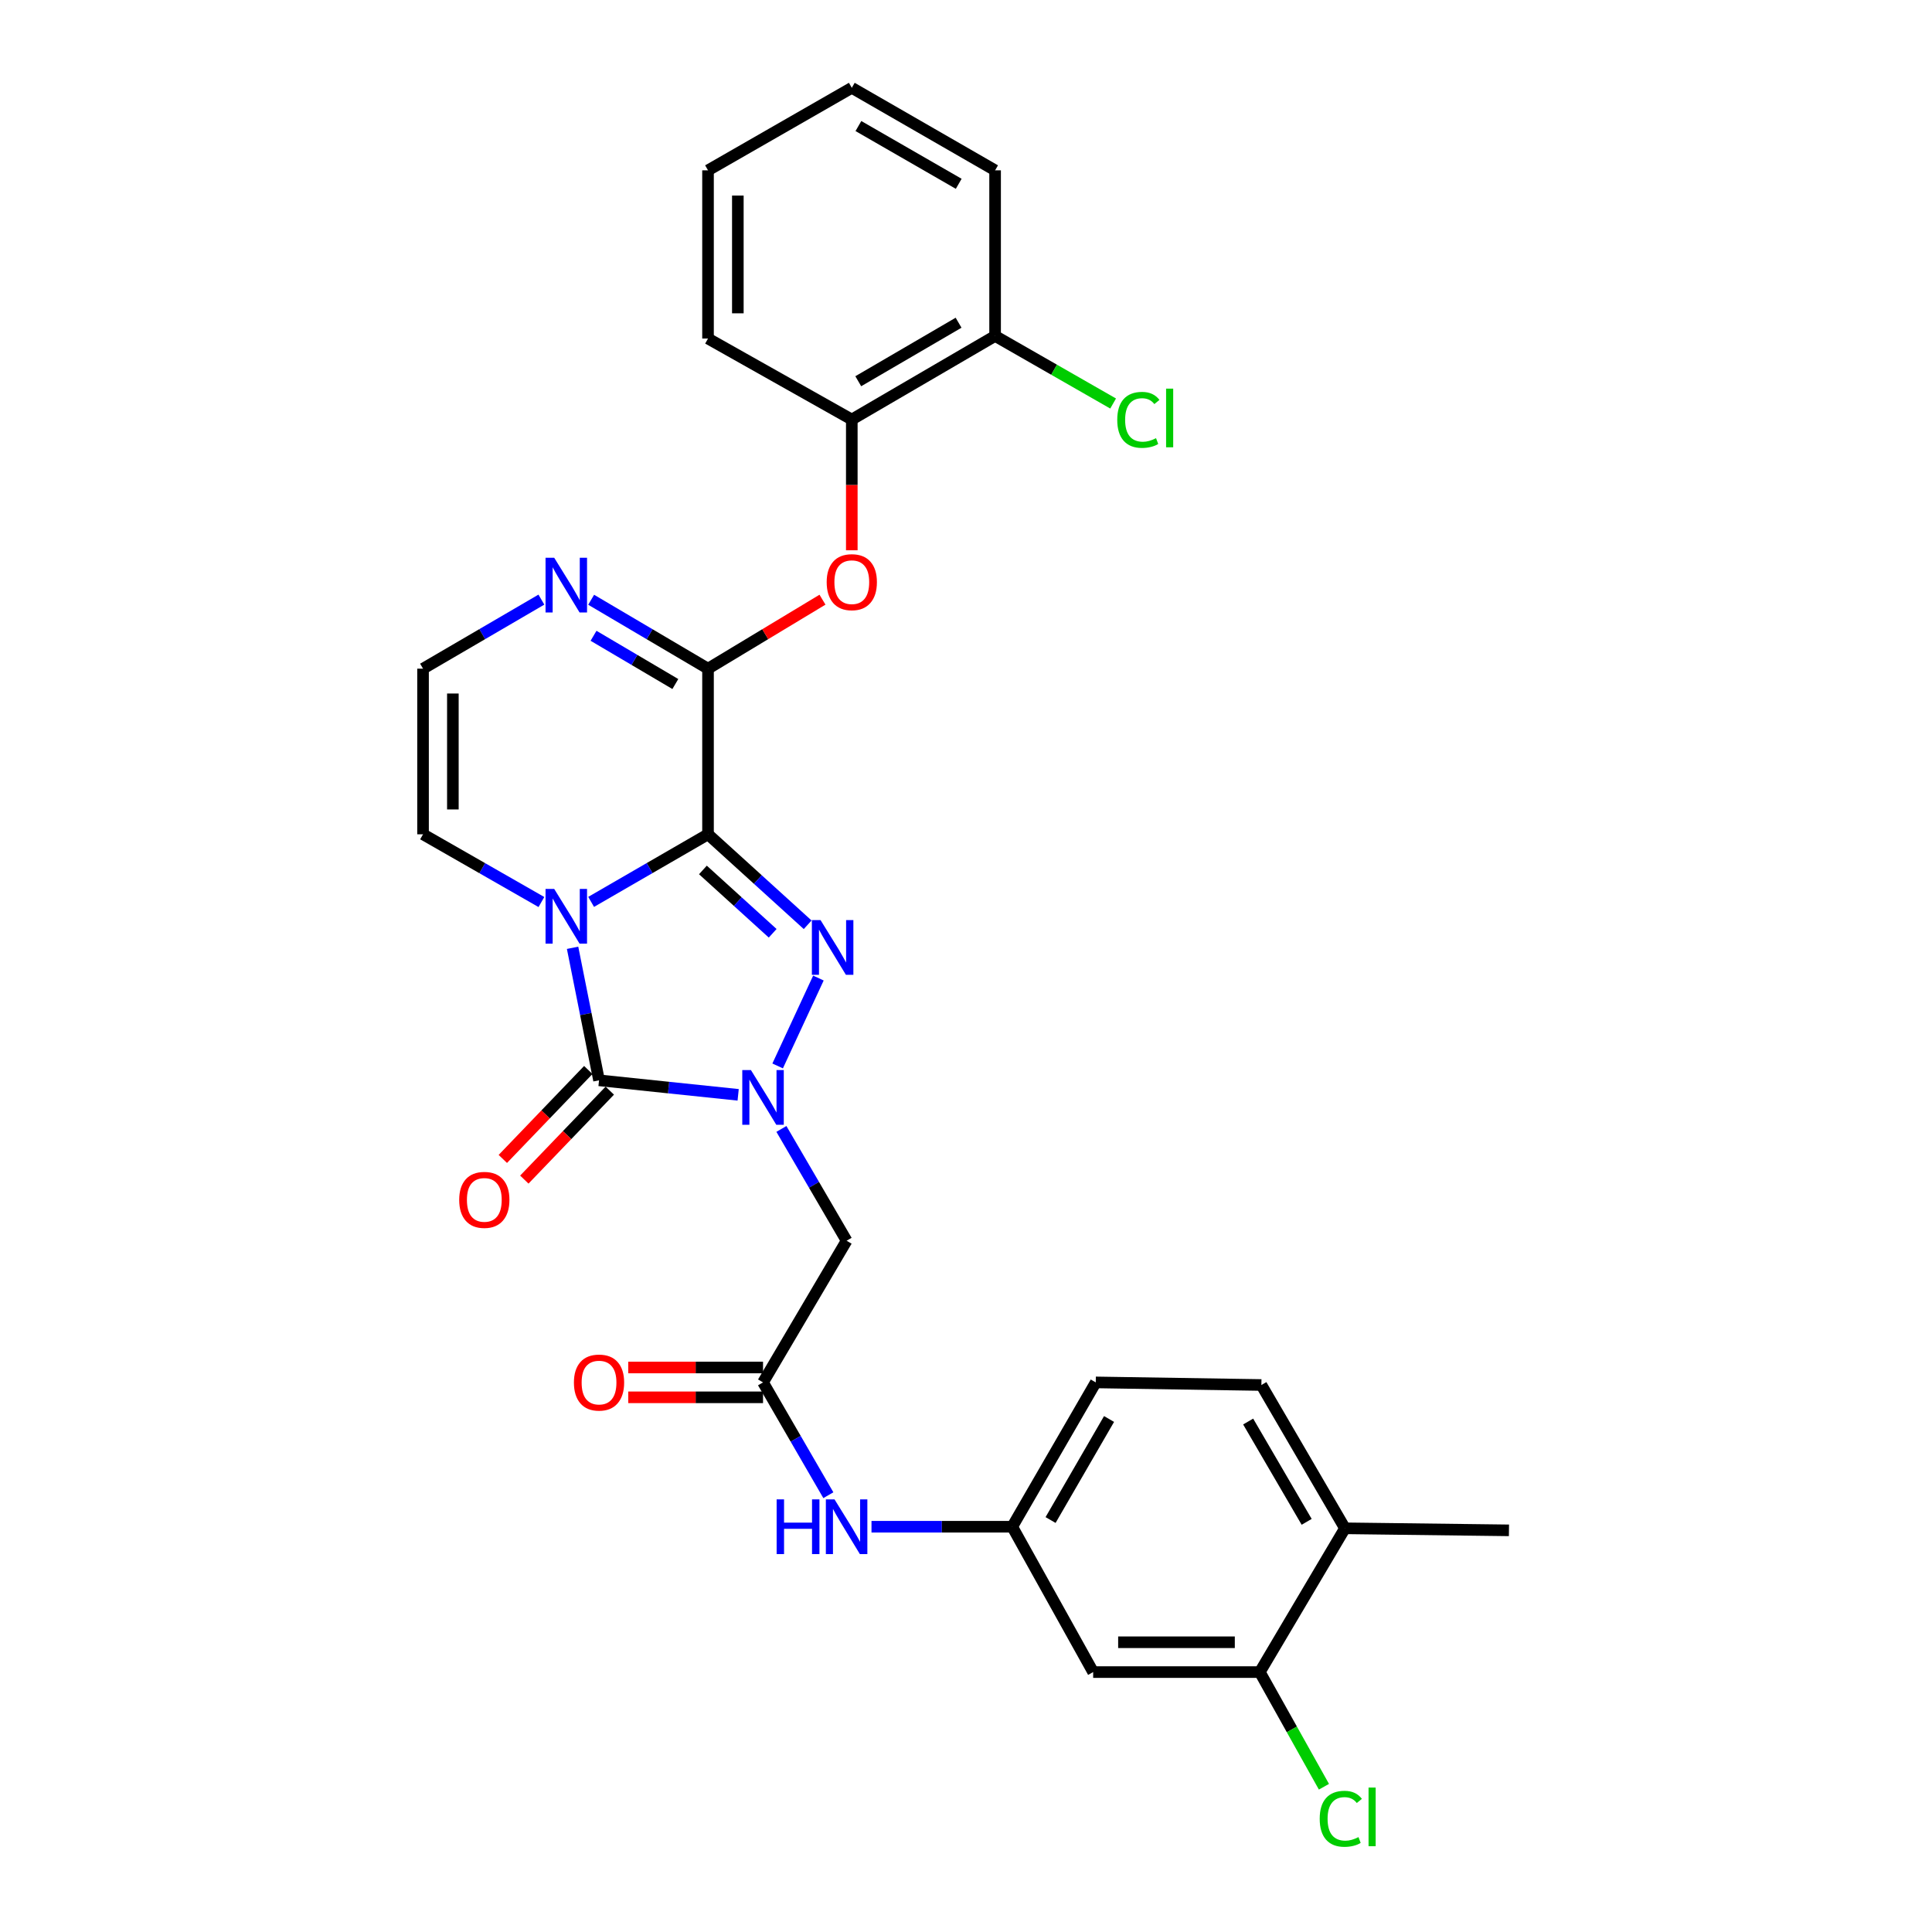 <?xml version='1.0' encoding='iso-8859-1'?>
<svg version='1.1' baseProfile='full'
              xmlns='http://www.w3.org/2000/svg'
                      xmlns:rdkit='http://www.rdkit.org/xml'
                      xmlns:xlink='http://www.w3.org/1999/xlink'
                  xml:space='preserve'
width='1000px' height='1000px' viewBox='0 0 1000 1000'>
<!-- END OF HEADER -->
<rect style='opacity:1.0;fill:#FFFFFF;stroke:none' width='1000' height='1000' x='0' y='0'> </rect>
<path class='bond-0' d='M 366.469,431.829 L 336.219,449.325' style='fill:none;fill-rule:evenodd;stroke:#000000;stroke-width:6px;stroke-linecap:butt;stroke-linejoin:miter;stroke-opacity:1' />
<path class='bond-0' d='M 336.219,449.325 L 305.97,466.821' style='fill:none;fill-rule:evenodd;stroke:#0000FF;stroke-width:6px;stroke-linecap:butt;stroke-linejoin:miter;stroke-opacity:1' />
<path class='bond-2' d='M 366.469,431.829 L 392.258,455.245' style='fill:none;fill-rule:evenodd;stroke:#000000;stroke-width:6px;stroke-linecap:butt;stroke-linejoin:miter;stroke-opacity:1' />
<path class='bond-2' d='M 392.258,455.245 L 418.048,478.662' style='fill:none;fill-rule:evenodd;stroke:#0000FF;stroke-width:6px;stroke-linecap:butt;stroke-linejoin:miter;stroke-opacity:1' />
<path class='bond-2' d='M 363.828,450.283 L 381.88,466.675' style='fill:none;fill-rule:evenodd;stroke:#000000;stroke-width:6px;stroke-linecap:butt;stroke-linejoin:miter;stroke-opacity:1' />
<path class='bond-2' d='M 381.88,466.675 L 399.933,483.066' style='fill:none;fill-rule:evenodd;stroke:#0000FF;stroke-width:6px;stroke-linecap:butt;stroke-linejoin:miter;stroke-opacity:1' />
<path class='bond-4' d='M 366.469,431.829 L 366.469,346.104' style='fill:none;fill-rule:evenodd;stroke:#000000;stroke-width:6px;stroke-linecap:butt;stroke-linejoin:miter;stroke-opacity:1' />
<path class='bond-3' d='M 296.37,490.582 L 303.215,524.875' style='fill:none;fill-rule:evenodd;stroke:#0000FF;stroke-width:6px;stroke-linecap:butt;stroke-linejoin:miter;stroke-opacity:1' />
<path class='bond-3' d='M 303.215,524.875 L 310.059,559.168' style='fill:none;fill-rule:evenodd;stroke:#000000;stroke-width:6px;stroke-linecap:butt;stroke-linejoin:miter;stroke-opacity:1' />
<path class='bond-9' d='M 280.236,466.89 L 249.601,449.359' style='fill:none;fill-rule:evenodd;stroke:#0000FF;stroke-width:6px;stroke-linecap:butt;stroke-linejoin:miter;stroke-opacity:1' />
<path class='bond-9' d='M 249.601,449.359 L 218.966,431.829' style='fill:none;fill-rule:evenodd;stroke:#000000;stroke-width:6px;stroke-linecap:butt;stroke-linejoin:miter;stroke-opacity:1' />
<path class='bond-1' d='M 402.506,551.728 L 423.611,506.241' style='fill:none;fill-rule:evenodd;stroke:#0000FF;stroke-width:6px;stroke-linecap:butt;stroke-linejoin:miter;stroke-opacity:1' />
<path class='bond-5' d='M 404.454,584.334 L 421.329,613.267' style='fill:none;fill-rule:evenodd;stroke:#0000FF;stroke-width:6px;stroke-linecap:butt;stroke-linejoin:miter;stroke-opacity:1' />
<path class='bond-5' d='M 421.329,613.267 L 438.204,642.199' style='fill:none;fill-rule:evenodd;stroke:#000000;stroke-width:6px;stroke-linecap:butt;stroke-linejoin:miter;stroke-opacity:1' />
<path class='bond-29' d='M 382.07,566.684 L 346.064,562.926' style='fill:none;fill-rule:evenodd;stroke:#0000FF;stroke-width:6px;stroke-linecap:butt;stroke-linejoin:miter;stroke-opacity:1' />
<path class='bond-29' d='M 346.064,562.926 L 310.059,559.168' style='fill:none;fill-rule:evenodd;stroke:#000000;stroke-width:6px;stroke-linecap:butt;stroke-linejoin:miter;stroke-opacity:1' />
<path class='bond-14' d='M 304.493,553.82 L 282.376,576.841' style='fill:none;fill-rule:evenodd;stroke:#000000;stroke-width:6px;stroke-linecap:butt;stroke-linejoin:miter;stroke-opacity:1' />
<path class='bond-14' d='M 282.376,576.841 L 260.259,599.862' style='fill:none;fill-rule:evenodd;stroke:#FF0000;stroke-width:6px;stroke-linecap:butt;stroke-linejoin:miter;stroke-opacity:1' />
<path class='bond-14' d='M 315.626,564.516 L 293.509,587.537' style='fill:none;fill-rule:evenodd;stroke:#000000;stroke-width:6px;stroke-linecap:butt;stroke-linejoin:miter;stroke-opacity:1' />
<path class='bond-14' d='M 293.509,587.537 L 271.391,610.558' style='fill:none;fill-rule:evenodd;stroke:#FF0000;stroke-width:6px;stroke-linecap:butt;stroke-linejoin:miter;stroke-opacity:1' />
<path class='bond-6' d='M 366.469,346.104 L 336.225,328.268' style='fill:none;fill-rule:evenodd;stroke:#000000;stroke-width:6px;stroke-linecap:butt;stroke-linejoin:miter;stroke-opacity:1' />
<path class='bond-6' d='M 336.225,328.268 L 305.981,310.432' style='fill:none;fill-rule:evenodd;stroke:#0000FF;stroke-width:6px;stroke-linecap:butt;stroke-linejoin:miter;stroke-opacity:1' />
<path class='bond-6' d='M 349.553,354.051 L 328.382,341.566' style='fill:none;fill-rule:evenodd;stroke:#000000;stroke-width:6px;stroke-linecap:butt;stroke-linejoin:miter;stroke-opacity:1' />
<path class='bond-6' d='M 328.382,341.566 L 307.212,329.081' style='fill:none;fill-rule:evenodd;stroke:#0000FF;stroke-width:6px;stroke-linecap:butt;stroke-linejoin:miter;stroke-opacity:1' />
<path class='bond-7' d='M 366.469,346.104 L 396.093,328.248' style='fill:none;fill-rule:evenodd;stroke:#000000;stroke-width:6px;stroke-linecap:butt;stroke-linejoin:miter;stroke-opacity:1' />
<path class='bond-7' d='M 396.093,328.248 L 425.717,310.393' style='fill:none;fill-rule:evenodd;stroke:#FF0000;stroke-width:6px;stroke-linecap:butt;stroke-linejoin:miter;stroke-opacity:1' />
<path class='bond-8' d='M 438.204,642.199 L 394.943,715.531' style='fill:none;fill-rule:evenodd;stroke:#000000;stroke-width:6px;stroke-linecap:butt;stroke-linejoin:miter;stroke-opacity:1' />
<path class='bond-10' d='M 280.225,310.361 L 249.596,328.233' style='fill:none;fill-rule:evenodd;stroke:#0000FF;stroke-width:6px;stroke-linecap:butt;stroke-linejoin:miter;stroke-opacity:1' />
<path class='bond-10' d='M 249.596,328.233 L 218.966,346.104' style='fill:none;fill-rule:evenodd;stroke:#000000;stroke-width:6px;stroke-linecap:butt;stroke-linejoin:miter;stroke-opacity:1' />
<path class='bond-13' d='M 440.889,284.825 L 440.889,250.989' style='fill:none;fill-rule:evenodd;stroke:#FF0000;stroke-width:6px;stroke-linecap:butt;stroke-linejoin:miter;stroke-opacity:1' />
<path class='bond-13' d='M 440.889,250.989 L 440.889,217.153' style='fill:none;fill-rule:evenodd;stroke:#000000;stroke-width:6px;stroke-linecap:butt;stroke-linejoin:miter;stroke-opacity:1' />
<path class='bond-15' d='M 394.943,715.531 L 411.849,744.723' style='fill:none;fill-rule:evenodd;stroke:#000000;stroke-width:6px;stroke-linecap:butt;stroke-linejoin:miter;stroke-opacity:1' />
<path class='bond-15' d='M 411.849,744.723 L 428.755,773.916' style='fill:none;fill-rule:evenodd;stroke:#0000FF;stroke-width:6px;stroke-linecap:butt;stroke-linejoin:miter;stroke-opacity:1' />
<path class='bond-18' d='M 394.943,707.811 L 360.062,707.811' style='fill:none;fill-rule:evenodd;stroke:#000000;stroke-width:6px;stroke-linecap:butt;stroke-linejoin:miter;stroke-opacity:1' />
<path class='bond-18' d='M 360.062,707.811 L 325.181,707.811' style='fill:none;fill-rule:evenodd;stroke:#FF0000;stroke-width:6px;stroke-linecap:butt;stroke-linejoin:miter;stroke-opacity:1' />
<path class='bond-18' d='M 394.943,723.25 L 360.062,723.25' style='fill:none;fill-rule:evenodd;stroke:#000000;stroke-width:6px;stroke-linecap:butt;stroke-linejoin:miter;stroke-opacity:1' />
<path class='bond-18' d='M 360.062,723.25 L 325.181,723.25' style='fill:none;fill-rule:evenodd;stroke:#FF0000;stroke-width:6px;stroke-linecap:butt;stroke-linejoin:miter;stroke-opacity:1' />
<path class='bond-30' d='M 218.966,431.829 L 218.966,346.104' style='fill:none;fill-rule:evenodd;stroke:#000000;stroke-width:6px;stroke-linecap:butt;stroke-linejoin:miter;stroke-opacity:1' />
<path class='bond-30' d='M 234.404,418.97 L 234.404,358.963' style='fill:none;fill-rule:evenodd;stroke:#000000;stroke-width:6px;stroke-linecap:butt;stroke-linejoin:miter;stroke-opacity:1' />
<path class='bond-11' d='M 652.074,865.469 L 565.818,865.469' style='fill:none;fill-rule:evenodd;stroke:#000000;stroke-width:6px;stroke-linecap:butt;stroke-linejoin:miter;stroke-opacity:1' />
<path class='bond-11' d='M 639.136,850.031 L 578.756,850.031' style='fill:none;fill-rule:evenodd;stroke:#000000;stroke-width:6px;stroke-linecap:butt;stroke-linejoin:miter;stroke-opacity:1' />
<path class='bond-21' d='M 652.074,865.469 L 668.671,895.142' style='fill:none;fill-rule:evenodd;stroke:#000000;stroke-width:6px;stroke-linecap:butt;stroke-linejoin:miter;stroke-opacity:1' />
<path class='bond-21' d='M 668.671,895.142 L 685.268,924.815' style='fill:none;fill-rule:evenodd;stroke:#00CC00;stroke-width:6px;stroke-linecap:butt;stroke-linejoin:miter;stroke-opacity:1' />
<path class='bond-32' d='M 652.074,865.469 L 696.15,791.049' style='fill:none;fill-rule:evenodd;stroke:#000000;stroke-width:6px;stroke-linecap:butt;stroke-linejoin:miter;stroke-opacity:1' />
<path class='bond-12' d='M 565.818,865.469 L 523.929,790.234' style='fill:none;fill-rule:evenodd;stroke:#000000;stroke-width:6px;stroke-linecap:butt;stroke-linejoin:miter;stroke-opacity:1' />
<path class='bond-19' d='M 440.889,217.153 L 515.061,173.883' style='fill:none;fill-rule:evenodd;stroke:#000000;stroke-width:6px;stroke-linecap:butt;stroke-linejoin:miter;stroke-opacity:1' />
<path class='bond-19' d='M 444.236,197.327 L 496.156,167.038' style='fill:none;fill-rule:evenodd;stroke:#000000;stroke-width:6px;stroke-linecap:butt;stroke-linejoin:miter;stroke-opacity:1' />
<path class='bond-24' d='M 440.889,217.153 L 366.469,175.229' style='fill:none;fill-rule:evenodd;stroke:#000000;stroke-width:6px;stroke-linecap:butt;stroke-linejoin:miter;stroke-opacity:1' />
<path class='bond-16' d='M 451.088,790.234 L 487.508,790.234' style='fill:none;fill-rule:evenodd;stroke:#0000FF;stroke-width:6px;stroke-linecap:butt;stroke-linejoin:miter;stroke-opacity:1' />
<path class='bond-16' d='M 487.508,790.234 L 523.929,790.234' style='fill:none;fill-rule:evenodd;stroke:#000000;stroke-width:6px;stroke-linecap:butt;stroke-linejoin:miter;stroke-opacity:1' />
<path class='bond-22' d='M 523.929,790.234 L 567.165,715.531' style='fill:none;fill-rule:evenodd;stroke:#000000;stroke-width:6px;stroke-linecap:butt;stroke-linejoin:miter;stroke-opacity:1' />
<path class='bond-22' d='M 543.776,786.762 L 574.041,734.469' style='fill:none;fill-rule:evenodd;stroke:#000000;stroke-width:6px;stroke-linecap:butt;stroke-linejoin:miter;stroke-opacity:1' />
<path class='bond-17' d='M 696.15,791.049 L 652.889,716.877' style='fill:none;fill-rule:evenodd;stroke:#000000;stroke-width:6px;stroke-linecap:butt;stroke-linejoin:miter;stroke-opacity:1' />
<path class='bond-17' d='M 676.326,787.701 L 646.043,735.781' style='fill:none;fill-rule:evenodd;stroke:#000000;stroke-width:6px;stroke-linecap:butt;stroke-linejoin:miter;stroke-opacity:1' />
<path class='bond-25' d='M 696.15,791.049 L 781.034,792.104' style='fill:none;fill-rule:evenodd;stroke:#000000;stroke-width:6px;stroke-linecap:butt;stroke-linejoin:miter;stroke-opacity:1' />
<path class='bond-23' d='M 515.061,173.883 L 545.606,191.372' style='fill:none;fill-rule:evenodd;stroke:#000000;stroke-width:6px;stroke-linecap:butt;stroke-linejoin:miter;stroke-opacity:1' />
<path class='bond-23' d='M 545.606,191.372 L 576.151,208.862' style='fill:none;fill-rule:evenodd;stroke:#00CC00;stroke-width:6px;stroke-linecap:butt;stroke-linejoin:miter;stroke-opacity:1' />
<path class='bond-26' d='M 515.061,173.883 L 515.061,88.167' style='fill:none;fill-rule:evenodd;stroke:#000000;stroke-width:6px;stroke-linecap:butt;stroke-linejoin:miter;stroke-opacity:1' />
<path class='bond-20' d='M 652.889,716.877 L 567.165,715.531' style='fill:none;fill-rule:evenodd;stroke:#000000;stroke-width:6px;stroke-linecap:butt;stroke-linejoin:miter;stroke-opacity:1' />
<path class='bond-27' d='M 366.469,175.229 L 366.469,88.167' style='fill:none;fill-rule:evenodd;stroke:#000000;stroke-width:6px;stroke-linecap:butt;stroke-linejoin:miter;stroke-opacity:1' />
<path class='bond-27' d='M 381.907,162.17 L 381.907,101.226' style='fill:none;fill-rule:evenodd;stroke:#000000;stroke-width:6px;stroke-linecap:butt;stroke-linejoin:miter;stroke-opacity:1' />
<path class='bond-31' d='M 515.061,88.167 L 440.889,45.455' style='fill:none;fill-rule:evenodd;stroke:#000000;stroke-width:6px;stroke-linecap:butt;stroke-linejoin:miter;stroke-opacity:1' />
<path class='bond-31' d='M 496.231,95.138 L 444.311,65.24' style='fill:none;fill-rule:evenodd;stroke:#000000;stroke-width:6px;stroke-linecap:butt;stroke-linejoin:miter;stroke-opacity:1' />
<path class='bond-28' d='M 366.469,88.167 L 440.889,45.455' style='fill:none;fill-rule:evenodd;stroke:#000000;stroke-width:6px;stroke-linecap:butt;stroke-linejoin:miter;stroke-opacity:1' />
<path  class='atom-1' d='M 286.852 460.098
L 296.132 475.098
Q 297.052 476.578, 298.532 479.258
Q 300.012 481.938, 300.092 482.098
L 300.092 460.098
L 303.852 460.098
L 303.852 488.418
L 299.972 488.418
L 290.012 472.018
Q 288.852 470.098, 287.612 467.898
Q 286.412 465.698, 286.052 465.018
L 286.052 488.418
L 282.372 488.418
L 282.372 460.098
L 286.852 460.098
' fill='#0000FF'/>
<path  class='atom-2' d='M 388.683 553.868
L 397.963 568.868
Q 398.883 570.348, 400.363 573.028
Q 401.843 575.708, 401.923 575.868
L 401.923 553.868
L 405.683 553.868
L 405.683 582.188
L 401.803 582.188
L 391.843 565.788
Q 390.683 563.868, 389.443 561.668
Q 388.243 559.468, 387.883 558.788
L 387.883 582.188
L 384.203 582.188
L 384.203 553.868
L 388.683 553.868
' fill='#0000FF'/>
<path  class='atom-3' d='M 424.706 476.231
L 433.986 491.231
Q 434.906 492.711, 436.386 495.391
Q 437.866 498.071, 437.946 498.231
L 437.946 476.231
L 441.706 476.231
L 441.706 504.551
L 437.826 504.551
L 427.866 488.151
Q 426.706 486.231, 425.466 484.031
Q 424.266 481.831, 423.906 481.151
L 423.906 504.551
L 420.226 504.551
L 420.226 476.231
L 424.706 476.231
' fill='#0000FF'/>
<path  class='atom-7' d='M 286.852 288.683
L 296.132 303.683
Q 297.052 305.163, 298.532 307.843
Q 300.012 310.523, 300.092 310.683
L 300.092 288.683
L 303.852 288.683
L 303.852 317.003
L 299.972 317.003
L 290.012 300.603
Q 288.852 298.683, 287.612 296.483
Q 286.412 294.283, 286.052 293.603
L 286.052 317.003
L 282.372 317.003
L 282.372 288.683
L 286.852 288.683
' fill='#0000FF'/>
<path  class='atom-8' d='M 427.889 301.328
Q 427.889 294.528, 431.249 290.728
Q 434.609 286.928, 440.889 286.928
Q 447.169 286.928, 450.529 290.728
Q 453.889 294.528, 453.889 301.328
Q 453.889 308.208, 450.489 312.128
Q 447.089 316.008, 440.889 316.008
Q 434.649 316.008, 431.249 312.128
Q 427.889 308.248, 427.889 301.328
M 440.889 312.808
Q 445.209 312.808, 447.529 309.928
Q 449.889 307.008, 449.889 301.328
Q 449.889 295.768, 447.529 292.968
Q 445.209 290.128, 440.889 290.128
Q 436.569 290.128, 434.209 292.928
Q 431.889 295.728, 431.889 301.328
Q 431.889 307.048, 434.209 309.928
Q 436.569 312.808, 440.889 312.808
' fill='#FF0000'/>
<path  class='atom-15' d='M 237.682 621.052
Q 237.682 614.252, 241.042 610.452
Q 244.402 606.652, 250.682 606.652
Q 256.962 606.652, 260.322 610.452
Q 263.682 614.252, 263.682 621.052
Q 263.682 627.932, 260.282 631.852
Q 256.882 635.732, 250.682 635.732
Q 244.442 635.732, 241.042 631.852
Q 237.682 627.972, 237.682 621.052
M 250.682 632.532
Q 255.002 632.532, 257.322 629.652
Q 259.682 626.732, 259.682 621.052
Q 259.682 615.492, 257.322 612.692
Q 255.002 609.852, 250.682 609.852
Q 246.362 609.852, 244.002 612.652
Q 241.682 615.452, 241.682 621.052
Q 241.682 626.772, 244.002 629.652
Q 246.362 632.532, 250.682 632.532
' fill='#FF0000'/>
<path  class='atom-16' d='M 401.984 776.074
L 405.824 776.074
L 405.824 788.114
L 420.304 788.114
L 420.304 776.074
L 424.144 776.074
L 424.144 804.394
L 420.304 804.394
L 420.304 791.314
L 405.824 791.314
L 405.824 804.394
L 401.984 804.394
L 401.984 776.074
' fill='#0000FF'/>
<path  class='atom-16' d='M 431.944 776.074
L 441.224 791.074
Q 442.144 792.554, 443.624 795.234
Q 445.104 797.914, 445.184 798.074
L 445.184 776.074
L 448.944 776.074
L 448.944 804.394
L 445.064 804.394
L 435.104 787.994
Q 433.944 786.074, 432.704 783.874
Q 431.504 781.674, 431.144 780.994
L 431.144 804.394
L 427.464 804.394
L 427.464 776.074
L 431.944 776.074
' fill='#0000FF'/>
<path  class='atom-19' d='M 297.059 715.611
Q 297.059 708.811, 300.419 705.011
Q 303.779 701.211, 310.059 701.211
Q 316.339 701.211, 319.699 705.011
Q 323.059 708.811, 323.059 715.611
Q 323.059 722.491, 319.659 726.411
Q 316.259 730.291, 310.059 730.291
Q 303.819 730.291, 300.419 726.411
Q 297.059 722.531, 297.059 715.611
M 310.059 727.091
Q 314.379 727.091, 316.699 724.211
Q 319.059 721.291, 319.059 715.611
Q 319.059 710.051, 316.699 707.251
Q 314.379 704.411, 310.059 704.411
Q 305.739 704.411, 303.379 707.211
Q 301.059 710.011, 301.059 715.611
Q 301.059 721.331, 303.379 724.211
Q 305.739 727.091, 310.059 727.091
' fill='#FF0000'/>
<path  class='atom-22' d='M 683.078 941.402
Q 683.078 934.362, 686.358 930.682
Q 689.678 926.962, 695.958 926.962
Q 701.798 926.962, 704.918 931.082
L 702.278 933.242
Q 699.998 930.242, 695.958 930.242
Q 691.678 930.242, 689.398 933.122
Q 687.158 935.962, 687.158 941.402
Q 687.158 947.002, 689.478 949.882
Q 691.838 952.762, 696.398 952.762
Q 699.518 952.762, 703.158 950.882
L 704.278 953.882
Q 702.798 954.842, 700.558 955.402
Q 698.318 955.962, 695.838 955.962
Q 689.678 955.962, 686.358 952.202
Q 683.078 948.442, 683.078 941.402
' fill='#00CC00'/>
<path  class='atom-22' d='M 708.358 925.242
L 712.038 925.242
L 712.038 955.602
L 708.358 955.602
L 708.358 925.242
' fill='#00CC00'/>
<path  class='atom-24' d='M 578.287 217.318
Q 578.287 210.278, 581.567 206.598
Q 584.887 202.878, 591.167 202.878
Q 597.007 202.878, 600.127 206.998
L 597.487 209.158
Q 595.207 206.158, 591.167 206.158
Q 586.887 206.158, 584.607 209.038
Q 582.367 211.878, 582.367 217.318
Q 582.367 222.918, 584.687 225.798
Q 587.047 228.678, 591.607 228.678
Q 594.727 228.678, 598.367 226.798
L 599.487 229.798
Q 598.007 230.758, 595.767 231.318
Q 593.527 231.878, 591.047 231.878
Q 584.887 231.878, 581.567 228.118
Q 578.287 224.358, 578.287 217.318
' fill='#00CC00'/>
<path  class='atom-24' d='M 603.567 201.158
L 607.247 201.158
L 607.247 231.518
L 603.567 231.518
L 603.567 201.158
' fill='#00CC00'/>
</svg>
